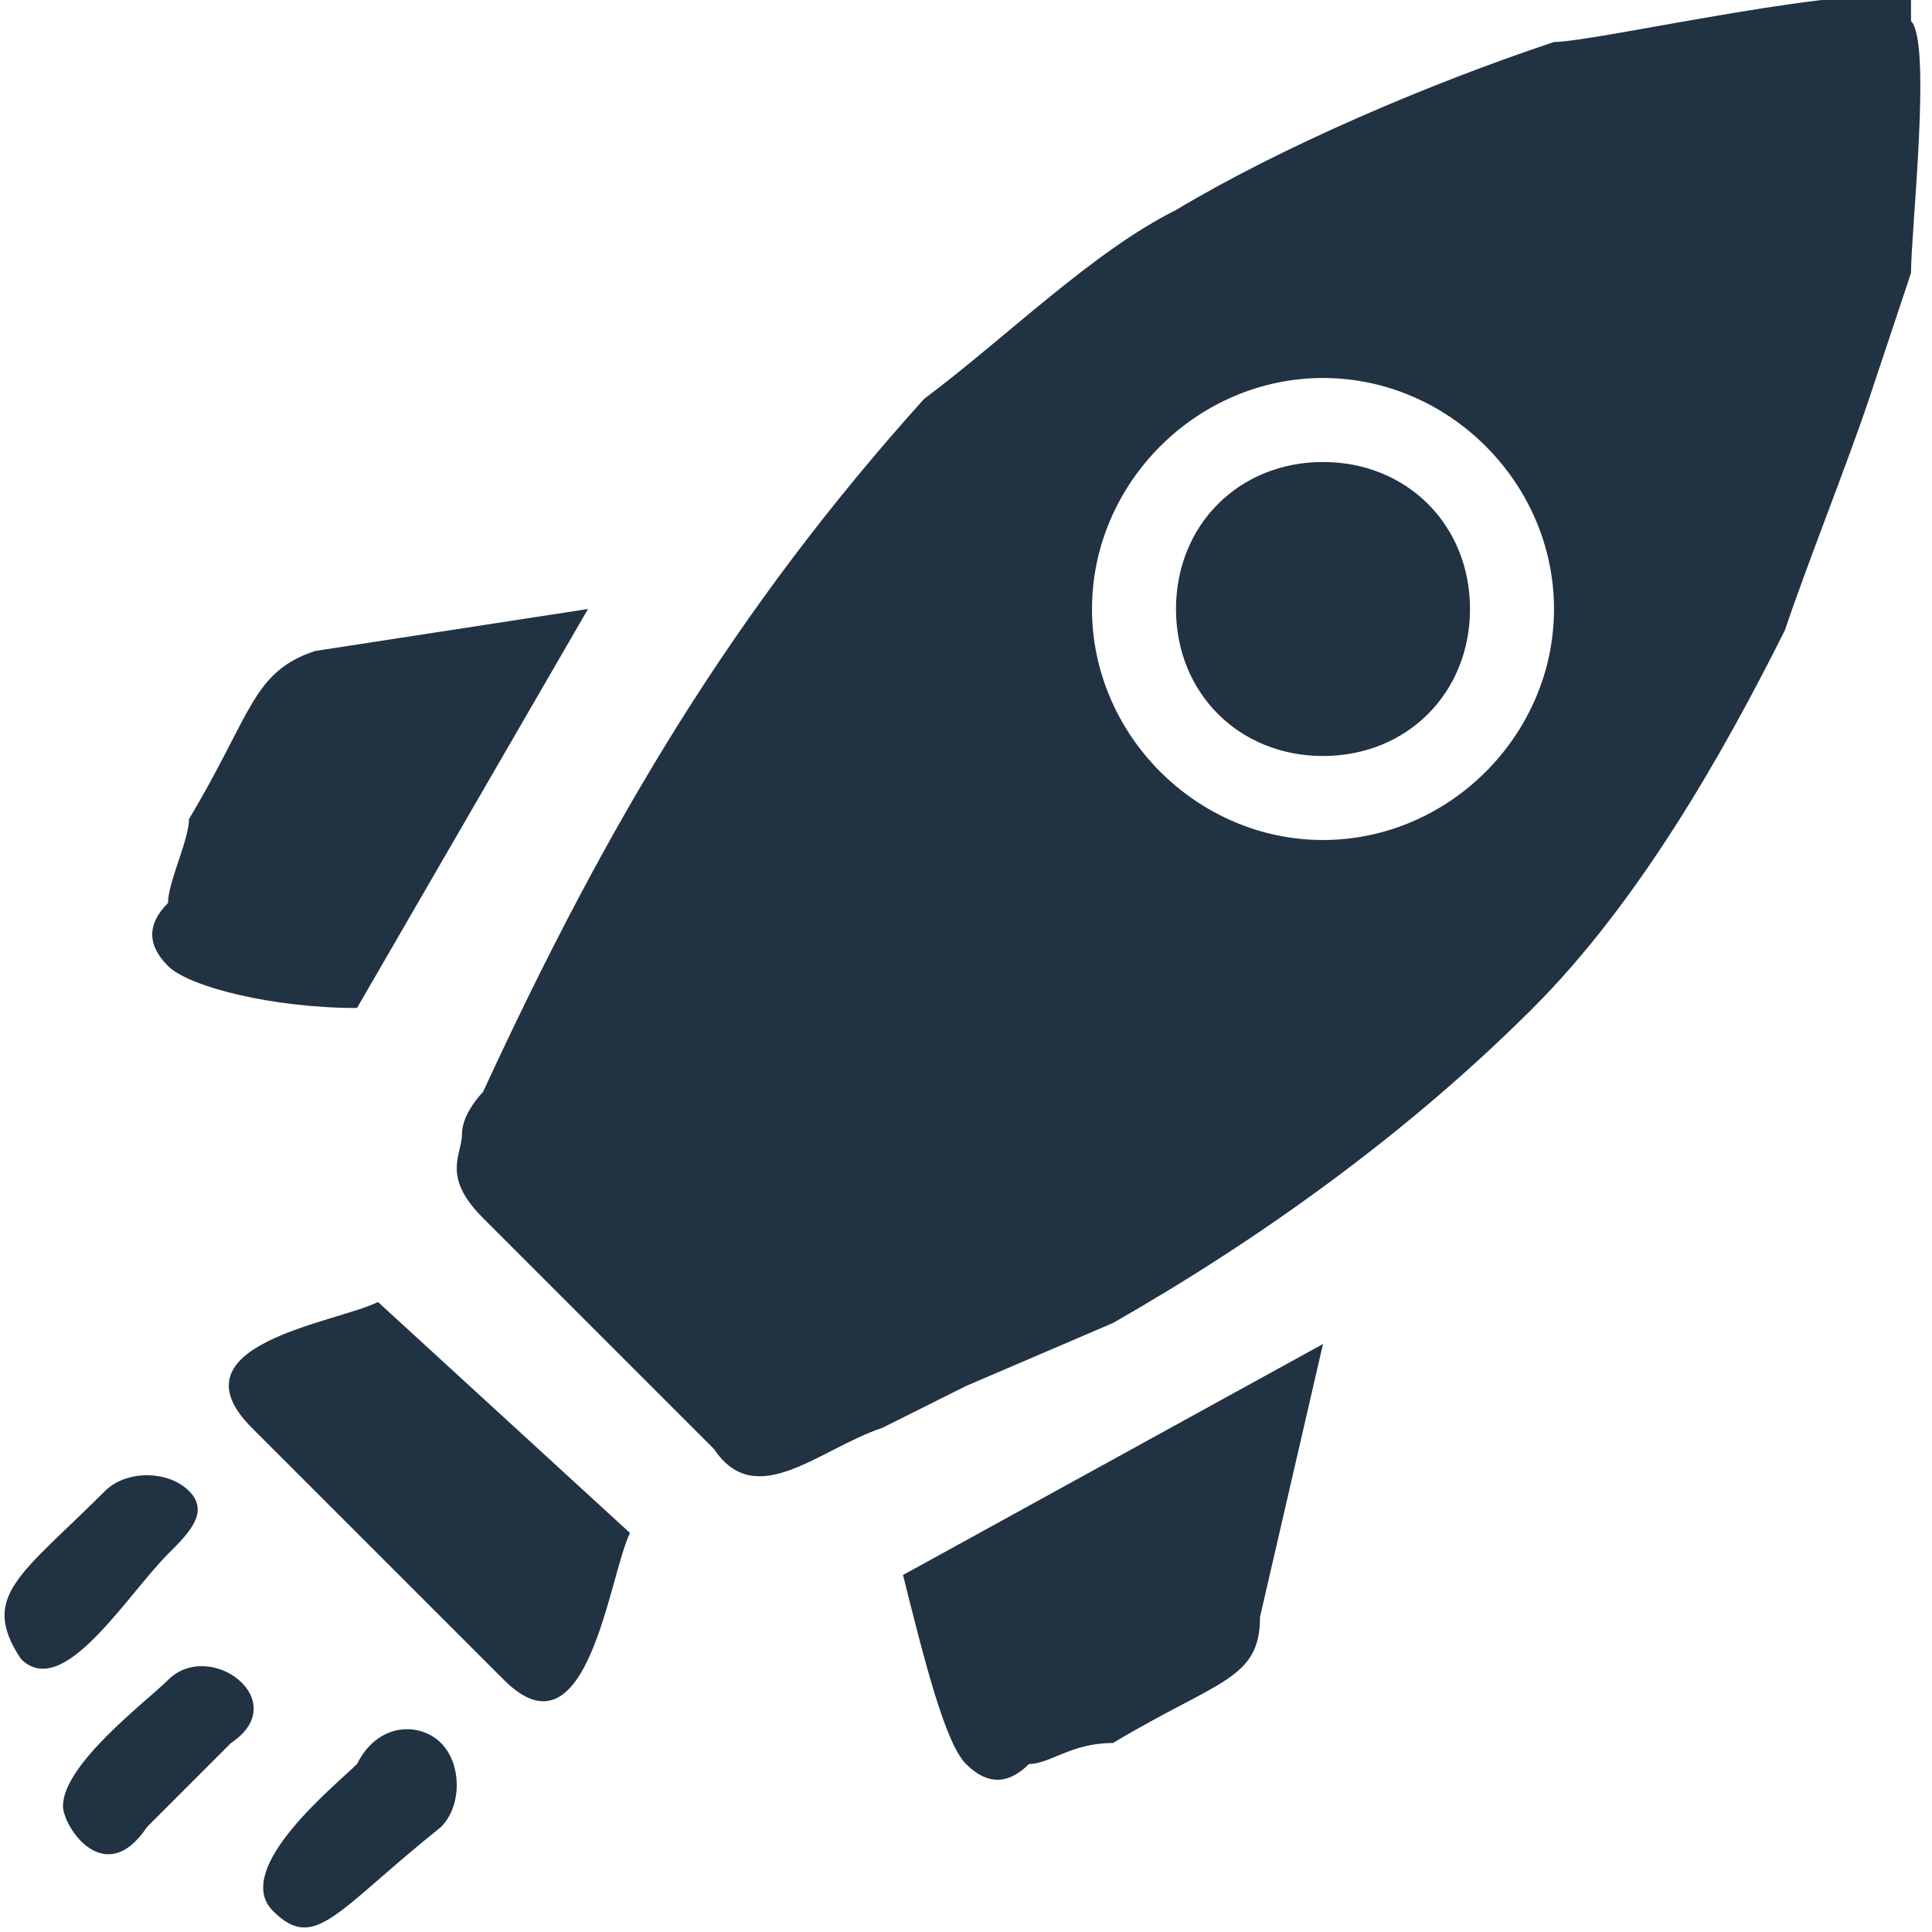 <?xml version="1.0" encoding="UTF-8"?>
<!DOCTYPE svg PUBLIC "-//W3C//DTD SVG 1.1//EN" "http://www.w3.org/Graphics/SVG/1.1/DTD/svg11.dtd">
<!-- Creator: CorelDRAW 2020 (64-Bit) -->
<svg xmlns="http://www.w3.org/2000/svg" xml:space="preserve" width="30px" height="30px" version="1.1" style="shape-rendering:geometricPrecision; text-rendering:geometricPrecision; image-rendering:optimizeQuality; fill-rule:evenodd; clip-rule:evenodd"
viewBox="0 0 0.92 0.92"
 xmlns:xlink="http://www.w3.org/1999/xlink"
 xmlns:xodm="http://www.corel.com/coreldraw/odm/2003">
 <defs>
  <style type="text/css">
   <![CDATA[
    .fil0 {fill:#213242}
   ]]>
  </style>
 </defs>
 <g id="Capa_x0020_1">
  <path class="fil0" d="M0.05 0.71c-0.04,0.04 -0.06,0.05 -0.04,0.08 0.02,0.02 0.05,-0.03 0.07,-0.05 0.01,-0.01 0.02,-0.02 0.01,-0.03 -0.01,-0.01 -0.03,-0.01 -0.04,0zm0.22 -0.09c0.01,0.01 0.02,0.02 0.03,0.03l0.04 0.04c0.02,0.03 0.05,0 0.08,-0.01l0.04 -0.02 0.07 -0.03c0.07,-0.04 0.14,-0.09 0.2,-0.15 0.05,-0.05 0.09,-0.12 0.12,-0.18 0.01,-0.03 0.03,-0.08 0.04,-0.11l0.02 -0.06c0,-0.02 0.01,-0.11 0,-0.12l0 -0.01c-0.02,-0.01 -0.15,0.02 -0.17,0.02 -0.06,0.02 -0.13,0.05 -0.18,0.08 -0.04,0.02 -0.08,0.06 -0.12,0.09 -0.09,0.1 -0.15,0.2 -0.21,0.33 0,0 -0.01,0.01 -0.01,0.02 0,0.01 -0.01,0.02 0.01,0.04l0.04 0.04zm0.36 -0.44c0.06,0 0.11,0.05 0.11,0.11 0,0.06 -0.05,0.11 -0.11,0.11 -0.06,0 -0.11,-0.05 -0.11,-0.11 0,-0.06 0.05,-0.11 0.11,-0.11zm0 0.04c0.04,0 0.07,0.03 0.07,0.07 0,0.04 -0.03,0.07 -0.07,0.07 -0.04,0 -0.07,-0.03 -0.07,-0.07 0,-0.04 0.03,-0.07 0.07,-0.07zm-0.45 0.4c-0.02,0.01 -0.1,0.02 -0.06,0.06l0.12 0.12c0.04,0.04 0.05,-0.05 0.06,-0.07l-0.12 -0.11zm-0.01 -0.14c-0.04,0 -0.08,-0.01 -0.09,-0.02 -0.01,-0.01 -0.01,-0.02 0,-0.03 0,-0.01 0.01,-0.03 0.01,-0.04 0.03,-0.05 0.03,-0.07 0.06,-0.08l0.13 -0.02 -0.11 0.19zm0.26 0.27c0.01,0.04 0.02,0.08 0.03,0.09 0.01,0.01 0.02,0.01 0.03,0 0.01,0 0.02,-0.01 0.04,-0.01 0.05,-0.03 0.07,-0.03 0.07,-0.06l0.03 -0.13 -0.2 0.11zm-0.35 0.05c-0.01,0.01 -0.05,0.04 -0.05,0.06 0,0.01 0.02,0.04 0.04,0.01l0.04 -0.04c0.03,-0.02 -0.01,-0.05 -0.03,-0.03zm0.09 0.04c-0.01,0.01 -0.06,0.05 -0.04,0.07 0.02,0.02 0.03,0 0.08,-0.04 0.01,-0.01 0.01,-0.03 0,-0.04 -0.01,-0.01 -0.03,-0.01 -0.04,0.01z"/>
 </g>
</svg>

